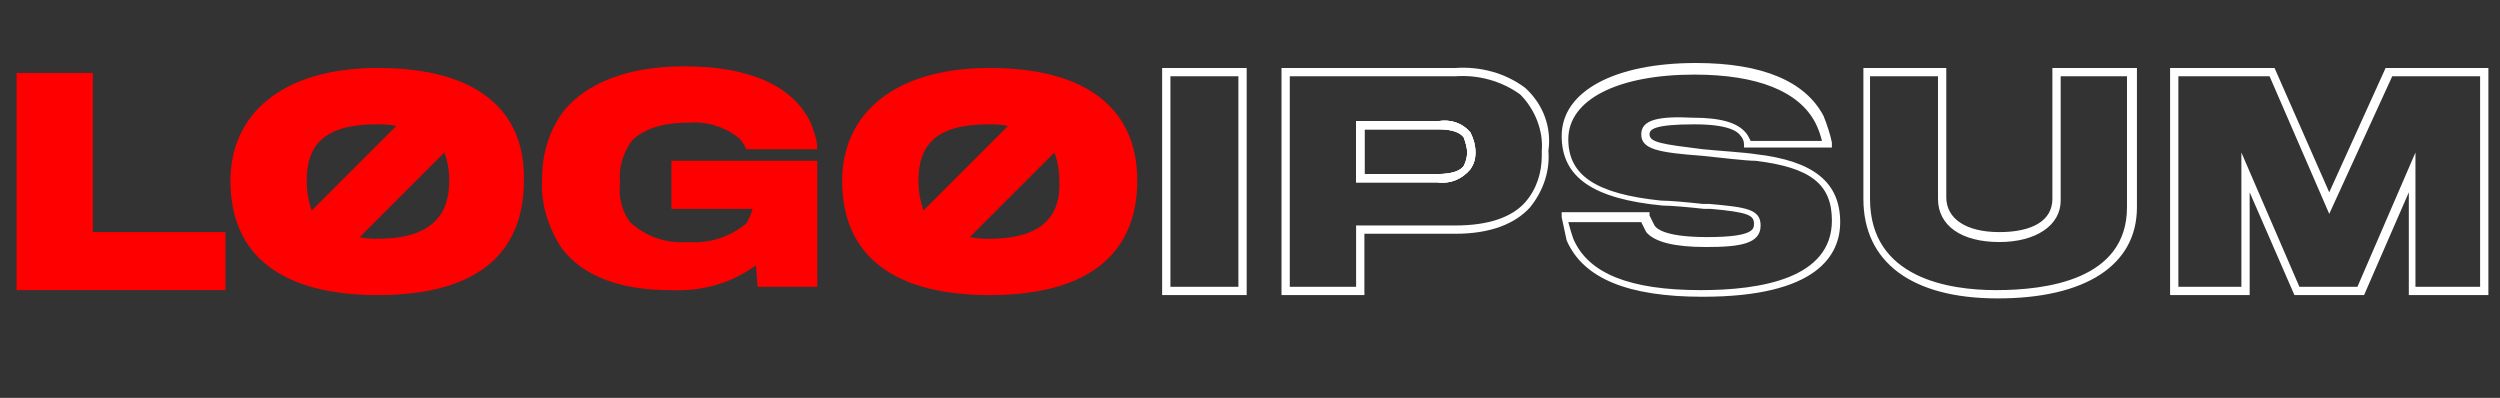 <?xml version="1.0" encoding="utf-8"?>
<!-- Generator: Adobe Illustrator 27.8.1, SVG Export Plug-In . SVG Version: 6.00 Build 0)  -->
<svg version="1.1" id="Layer_1" xmlns="http://www.w3.org/2000/svg" xmlns:xlink="http://www.w3.org/1999/xlink" x="0px" y="0px"
	 viewBox="0 0 150.8 24" style="enable-background:new 0 0 150.8 24;" xml:space="preserve">
<rect x="0" y="0" width="150.8" height="24" fill="#333333" stroke="none"/>
<style type="text/css">
	.st0{fill:#FFFFFF;}
	.st1{fill:#FF0000;}
</style>
<path class="st0" d="M70.1,4.1v13.7h5.1V4.1H70.1z M74.7,17.3h-4.1V4.6h4.1V17.3z"/>
<path class="st0" d="M88.7,8c-0.5-0.6-1.2-0.8-1.9-0.7h-5V11h4.9c0.8,0.1,1.5-0.2,2-0.8C88.9,9.9,89,9.6,89,9.2
	C89,8.8,88.9,8.4,88.7,8z M88.3,10c-0.2,0.3-0.7,0.5-1.6,0.5h-4.4V7.8h4.5c0.8,0,1.3,0.2,1.5,0.5l0,0c0.1,0.3,0.2,0.6,0.2,0.9
	C88.5,9.5,88.4,9.8,88.3,10z"/>
<path class="st0" d="M92,5.3c-1.2-0.9-2.7-1.3-4.2-1.2H77.3v13.7h5v-3.7c1.1,0,5,0,5.5,0c2.1,0,3.6-0.6,4.5-1.6
	c0.8-1,1.2-2.2,1.1-3.4C93.6,7.7,93.1,6.3,92,5.3z M92,12.2c-0.8,0.9-2.2,1.4-4.2,1.4c-0.6,0-5.7,0-5.8,0h-0.2v3.7h-4V4.6h10
	c1.4-0.1,2.8,0.3,3.9,1.1c0.9,0.9,1.4,2.2,1.3,3.4c0,0.1,0,0.2,0,0.3C93,10.4,92.7,11.4,92,12.2z"/>
<path class="st0" d="M88.7,8c-0.5-0.6-1.2-0.8-1.9-0.7h-5V11h4.9c0.8,0.1,1.5-0.2,2-0.8C88.9,9.9,89,9.6,89,9.2
	C89,8.8,88.9,8.4,88.7,8z M88.3,10c-0.2,0.3-0.7,0.5-1.6,0.5h-4.4V7.8h4.5c0.8,0,1.3,0.2,1.5,0.5l0,0c0.1,0.3,0.2,0.6,0.2,0.9
	C88.5,9.5,88.4,9.8,88.3,10z"/>
<path class="st0" d="M88.7,8c-0.5-0.6-1.2-0.8-1.9-0.7h-5V11h4.9c0.8,0.1,1.5-0.2,2-0.8C88.9,9.9,89,9.6,89,9.2
	C89,8.8,88.9,8.4,88.7,8z M88.3,10c-0.2,0.3-0.7,0.5-1.6,0.5h-4.4V7.8h4.5c0.8,0,1.3,0.2,1.5,0.5l0,0c0.1,0.3,0.2,0.6,0.2,0.9
	C88.5,9.5,88.4,9.8,88.3,10z"/>
<path class="st0" d="M105.9,9.3c-0.6-0.1-2.2-0.2-3.2-0.3c-2.4-0.3-3.2-0.4-3.2-0.9c0-0.3,0.3-0.6,2.7-0.6c2,0,2.6,0.4,2.8,0.7
	c0.1,0.1,0.2,0.3,0.2,0.5l0,0.2h5.3l0-0.3c-0.1-0.5-0.3-1.1-0.5-1.6c-1.1-2.1-3.7-3.2-7.7-3.2c-4.9,0-8.1,1.7-8.1,4.4
	c0,2.5,1.9,3.8,6.1,4.2c0.5,0,1.6,0.1,2.5,0.2l0.4,0c2.3,0.2,2.6,0.4,2.6,0.9c0,0.3,0,0.8-2.8,0.8c-2.3,0-3-0.4-3.2-0.7
	c-0.1-0.2-0.2-0.4-0.3-0.6l0-0.2h-5.3l0,0.3c0.1,0.5,0.2,0.9,0.3,1.4c1,2.3,3.7,3.4,8.2,3.4c6.9,0,8.3-2.5,8.3-4.5
	C111,11,109.4,9.7,105.9,9.3z M102.6,17.5c-4.3,0-6.8-1-7.7-3.1c-0.1-0.3-0.2-0.6-0.3-1H99c0.1,0.2,0.2,0.4,0.3,0.6
	c0.5,0.6,1.7,0.9,3.6,0.9c2.1,0,3.3-0.2,3.3-1.3c0-1-0.9-1.1-3.1-1.3l-0.4,0c-0.9-0.1-2-0.2-2.5-0.2c-3.9-0.4-5.6-1.5-5.6-3.7
	c0-2.4,3-3.9,7.6-3.9c3.8,0,6.3,1,7.3,2.9c0.2,0.4,0.3,0.7,0.4,1.1h-4.3c-0.1-0.2-0.2-0.4-0.3-0.5c-0.5-0.6-1.5-0.9-3.2-0.9
	C100.1,7,99,7.2,99,8.1c0,0.9,1,1.1,3.7,1.3c1,0.1,2.6,0.3,3.2,0.3c3.3,0.4,4.6,1.4,4.6,3.6C110.5,16.8,106.2,17.5,102.6,17.5z"/>
<path class="st0" d="M123.8,4.1v7.9c0,1.3-1.2,2-3.2,2c-2,0-3.2-0.8-3.2-2.1V4.1h-5V12c0,3.8,2.9,6,8.1,6h0c5.3,0,8.4-2,8.4-5.5V4.1
	H123.8z M128.3,12.5c0,4.4-4.9,5-7.9,5c-2.8,0-7.6-0.7-7.6-5.5V4.6h4.1V12c0,1.6,1.4,2.6,3.7,2.6c2.2,0,3.7-1,3.7-2.5V4.6h4V12.5z"
	/>
<path class="st0" d="M143.9,4.1l-3.4,7.5l-3.3-7.5h-6.3v13.7h4.8v-6.2l2.7,6.2h4.2l2.7-6.2v6.2h4.8l0-13.7H143.9z M149.5,17.3h-3.8
	V9.2l-3.5,8.1h-3.5l-3.5-8.1v8.1h-3.8V4.6h5.5l3.6,8.3l3.8-8.3h5.3V17.3z"/>
<polygon class="st1" points="5.6,4.4 1,4.4 1,17.5 13.6,17.5 13.6,14 5.6,14 "/>
<path class="st1" d="M22.8,4.1L22.8,4.1c-5.8,0-8.9,2.8-8.9,6.8c0,4.6,3.2,6.9,8.9,6.9c6.2,0,8.8-2.7,8.8-6.9
	C31.7,6.6,28.7,4.1,22.8,4.1z M18.5,10.9c0-2.1,1-3.4,4.2-3.4c0.4,0,0.8,0,1.2,0.1l-5.1,5.1C18.6,12.1,18.5,11.5,18.5,10.9z
	 M22.8,14.4c-0.4,0-0.8,0-1.1-0.1l5.1-5.1c0.2,0.5,0.3,1.1,0.3,1.7C27.1,12.9,26.1,14.4,22.8,14.4z"/>
<path class="st1" d="M40.7,12.6h4.7c-0.1,0.3-0.2,0.6-0.4,0.9c-1,0.8-2.2,1.2-3.5,1.1c-1.3,0.1-2.5-0.3-3.5-1.2
	c-0.5-0.7-0.7-1.5-0.6-2.4c-0.1-0.9,0.2-1.8,0.7-2.5c0.7-0.7,1.8-1.1,3.4-1.1c1-0.1,2.1,0.2,2.9,0.8c0.3,0.2,0.5,0.5,0.6,0.8h4.3
	c0-0.5-0.2-1.1-0.4-1.6c-1-2.1-3.5-3.4-7.6-3.4c-3.6,0-6,1.1-7.3,2.7c-0.9,1.2-1.3,2.6-1.3,4.1c-0.1,1.5,0.4,3,1.2,4.2
	c1.3,1.7,3.6,2.5,6.5,2.5c1.9,0.1,3.7-0.4,5.2-1.5l0.1,1.3h3.6V9.7h-8.8V12.6z"/>
<path class="st1" d="M59.7,4.1c-5.8,0-8.9,2.8-8.9,6.8c0,4.6,3.2,6.9,8.9,6.9c6.2,0,8.9-2.7,8.9-6.9C68.6,6.6,65.6,4.1,59.7,4.1z
	 M55.4,10.9c0-2.1,1-3.4,4.2-3.4c0.4,0,0.8,0,1.2,0.1l-5.1,5.1C55.5,12.1,55.4,11.5,55.4,10.9z M59.7,14.4c-0.4,0-0.8,0-1.2-0.1
	l5.1-5.1c0.2,0.5,0.3,1.1,0.3,1.7C64,12.9,63,14.4,59.7,14.4z"/>
</svg>
